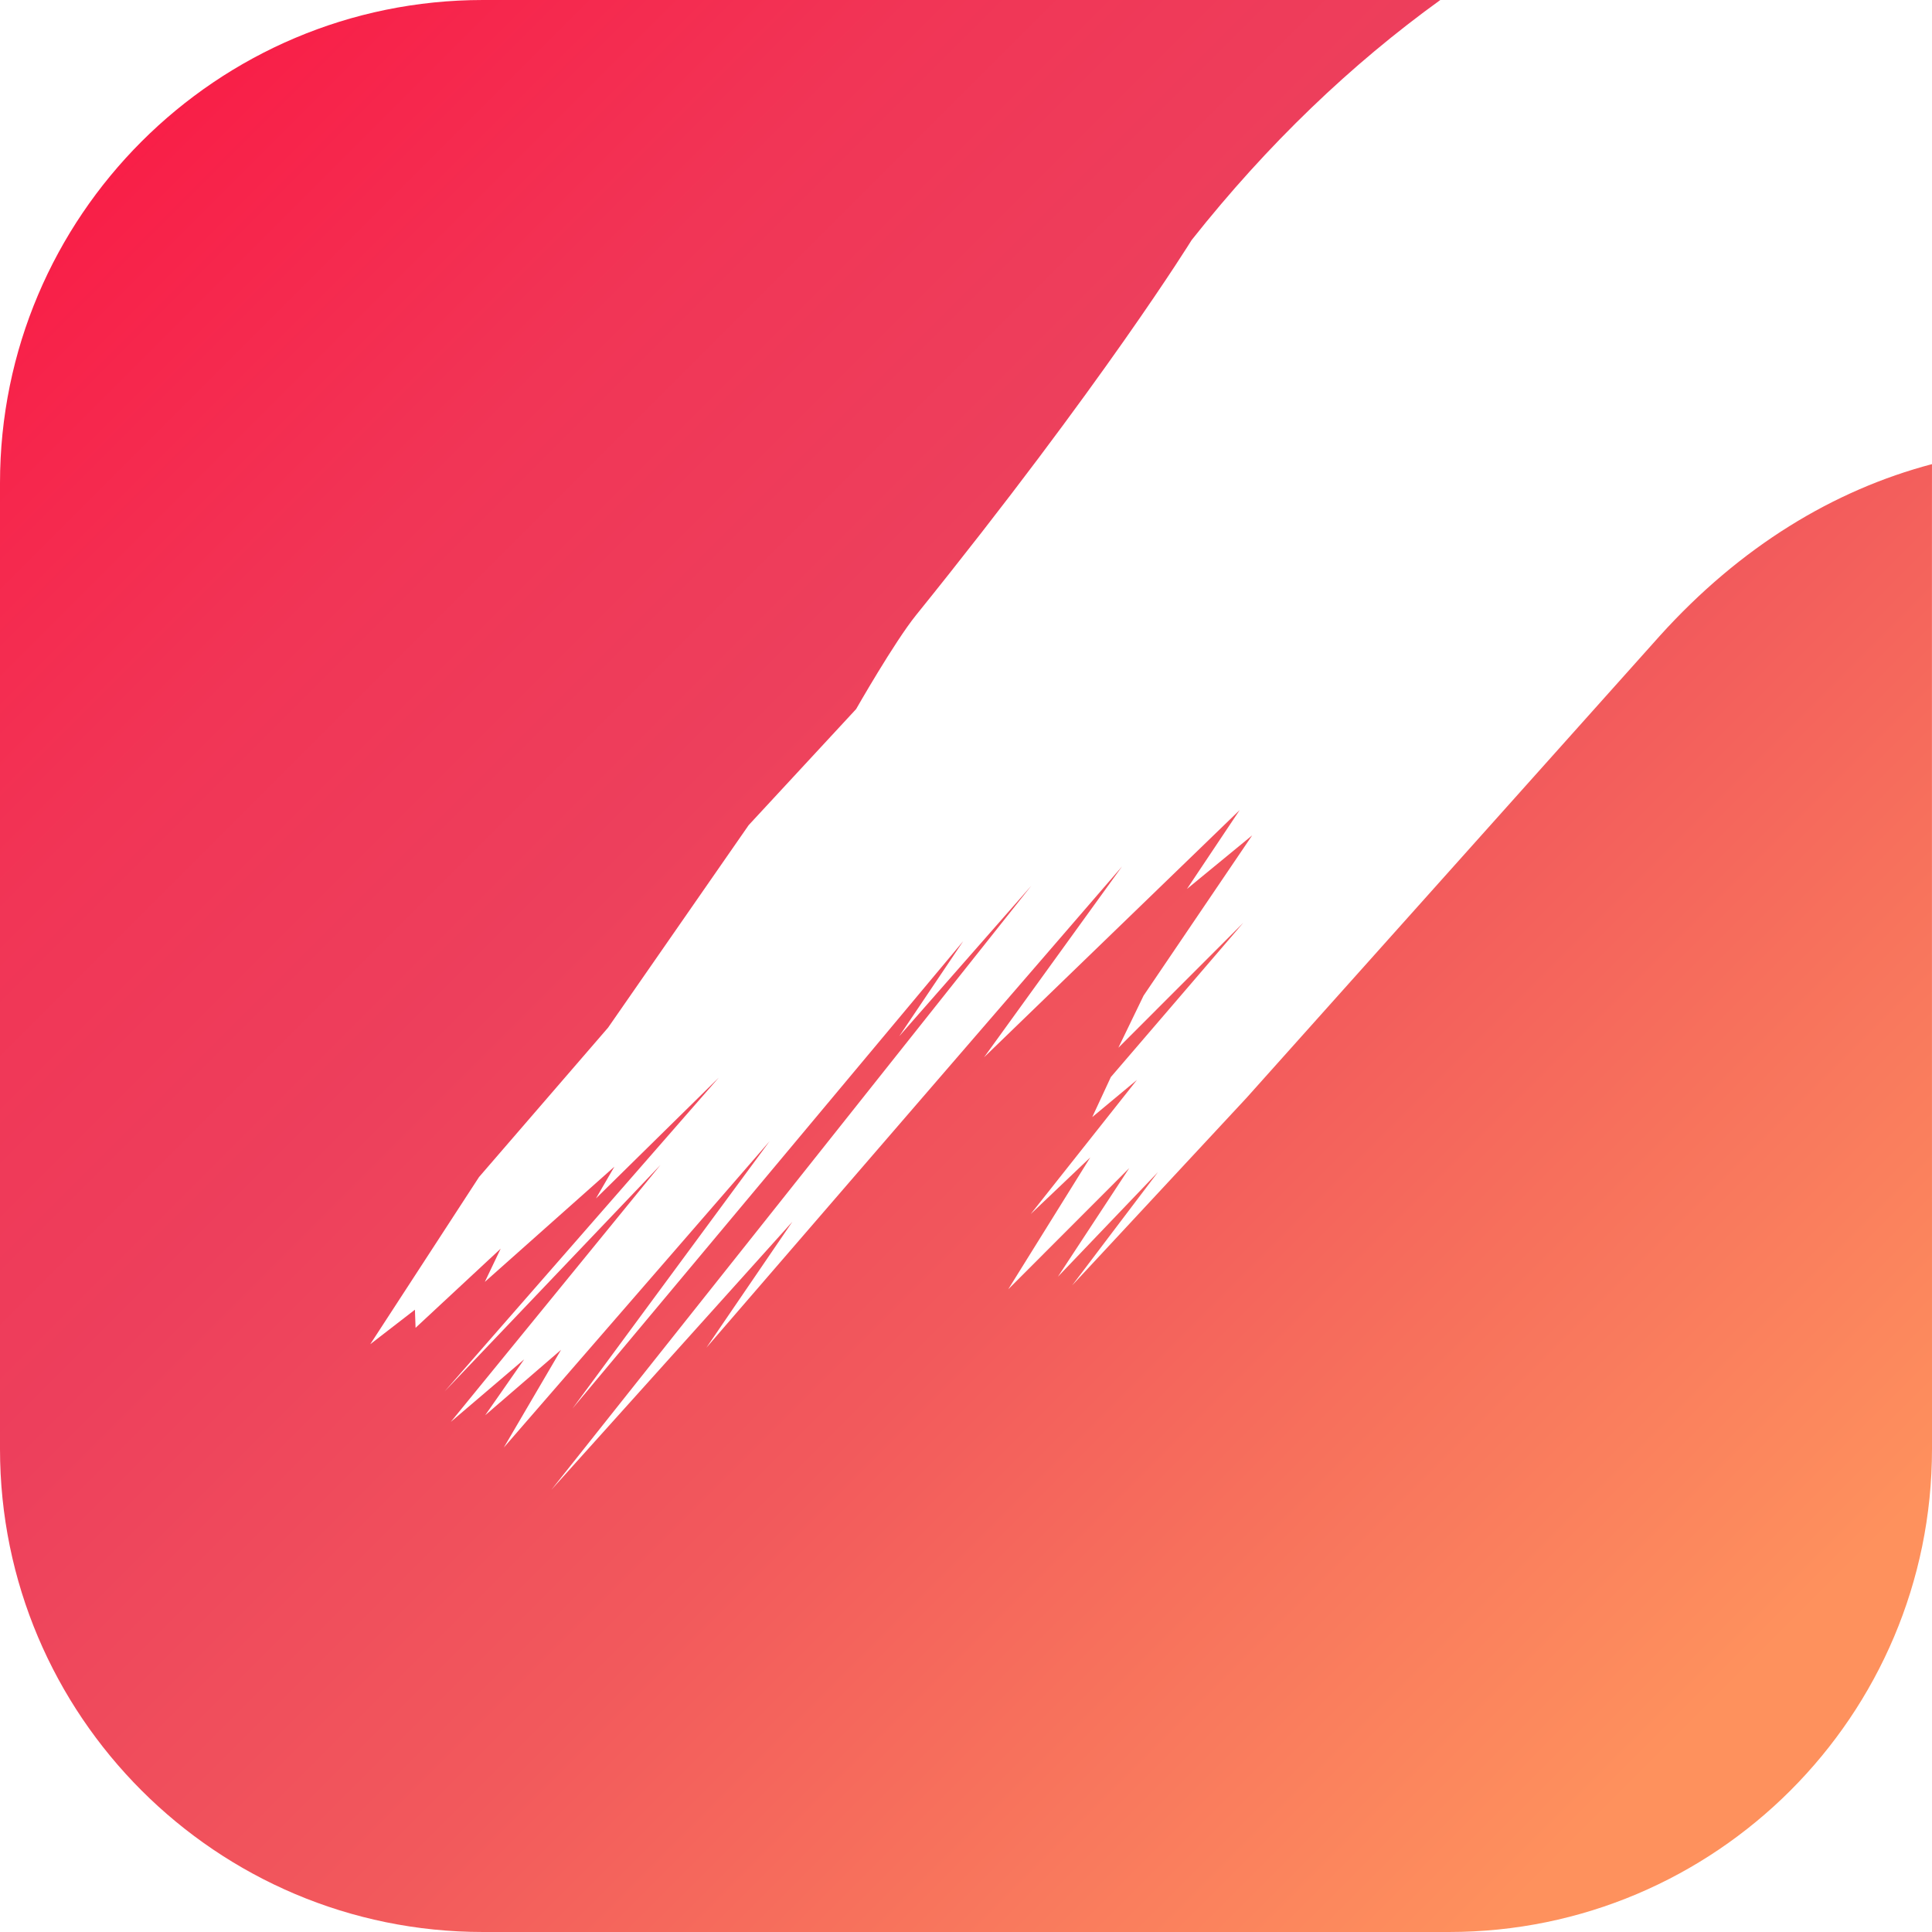 <?xml version="1.0" encoding="UTF-8" standalone="no"?>
<!DOCTYPE svg PUBLIC "-//W3C//DTD SVG 1.1//EN" "http://www.w3.org/Graphics/SVG/1.1/DTD/svg11.dtd">
<svg width="100%" height="100%" viewBox="0 0 512 512" version="1.1" xmlns="http://www.w3.org/2000/svg" xmlns:xlink="http://www.w3.org/1999/xlink" xml:space="preserve" xmlns:serif="http://www.serif.com/" style="fill-rule:evenodd;clip-rule:evenodd;stroke-linejoin:round;stroke-miterlimit:2;">
    <path d="M381.697,-0C381.697,-0 382.288,-0.427 381.697,-0L128,-0C57.355,-0 -0,57.355 -0,128L-0,384C-0,454.645 57.355,512 128,512L384,512C454.645,512 512,454.645 512,384C512,384 511.972,122.322 511.997,123C485.974,129.864 461.245,144.82 439.845,168.53L330.328,290.962L284.138,340.635L306.861,310.631L280.357,338.346L299.268,309.556L267.183,341.687L288.935,306.726L273.142,321.747L301.307,286.185L289.459,296.041L294.384,285.433L329.483,244.551L296.375,277.669L303.068,263.84L331.848,221.373L314.559,235.577L328.533,214.669L260.787,280.192L297.352,229.614L187.195,357.161L209.98,323.775L146.113,394.819L273.329,234.702L238.311,274.604L255.265,249.413L151.707,373.29L203.954,302.433L133.508,383.624L148.682,357.715L128.572,375.066L138.92,360.23L119.477,376.81L175.038,308.716L117.852,368.718L190.484,285.583L157.933,317.602L162.816,309.187L128.483,339.716L132.682,330.912L110.13,351.884L109.96,347.085L98.125,356.231L126.948,311.927L161.146,272.336L198.409,218.668L226.878,187.917C226.878,187.917 237.028,170.124 242.753,163.031C292.435,101.471 315.788,63.631 315.788,63.631C335.984,38.119 358.117,17.025 381.697,-0Z" style="fill:url(#_Linear1);"/>
    <defs>
        <linearGradient id="_Linear1" x1="0" y1="0" x2="1" y2="0" gradientUnits="userSpaceOnUse" gradientTransform="matrix(410.058,410.058,-459.34,459.34,42.131,35.782)"><stop offset="0" style="stop-color:rgb(249,30,71);stop-opacity:1"/><stop offset="0.21" style="stop-color:rgb(241,53,86);stop-opacity:1"/><stop offset="0.38" style="stop-color:rgb(237,63,92);stop-opacity:1"/><stop offset="0.64" style="stop-color:rgb(242,89,92);stop-opacity:1"/><stop offset="1" style="stop-color:rgb(254,145,93);stop-opacity:1"/></linearGradient>
    </defs>
</svg>
